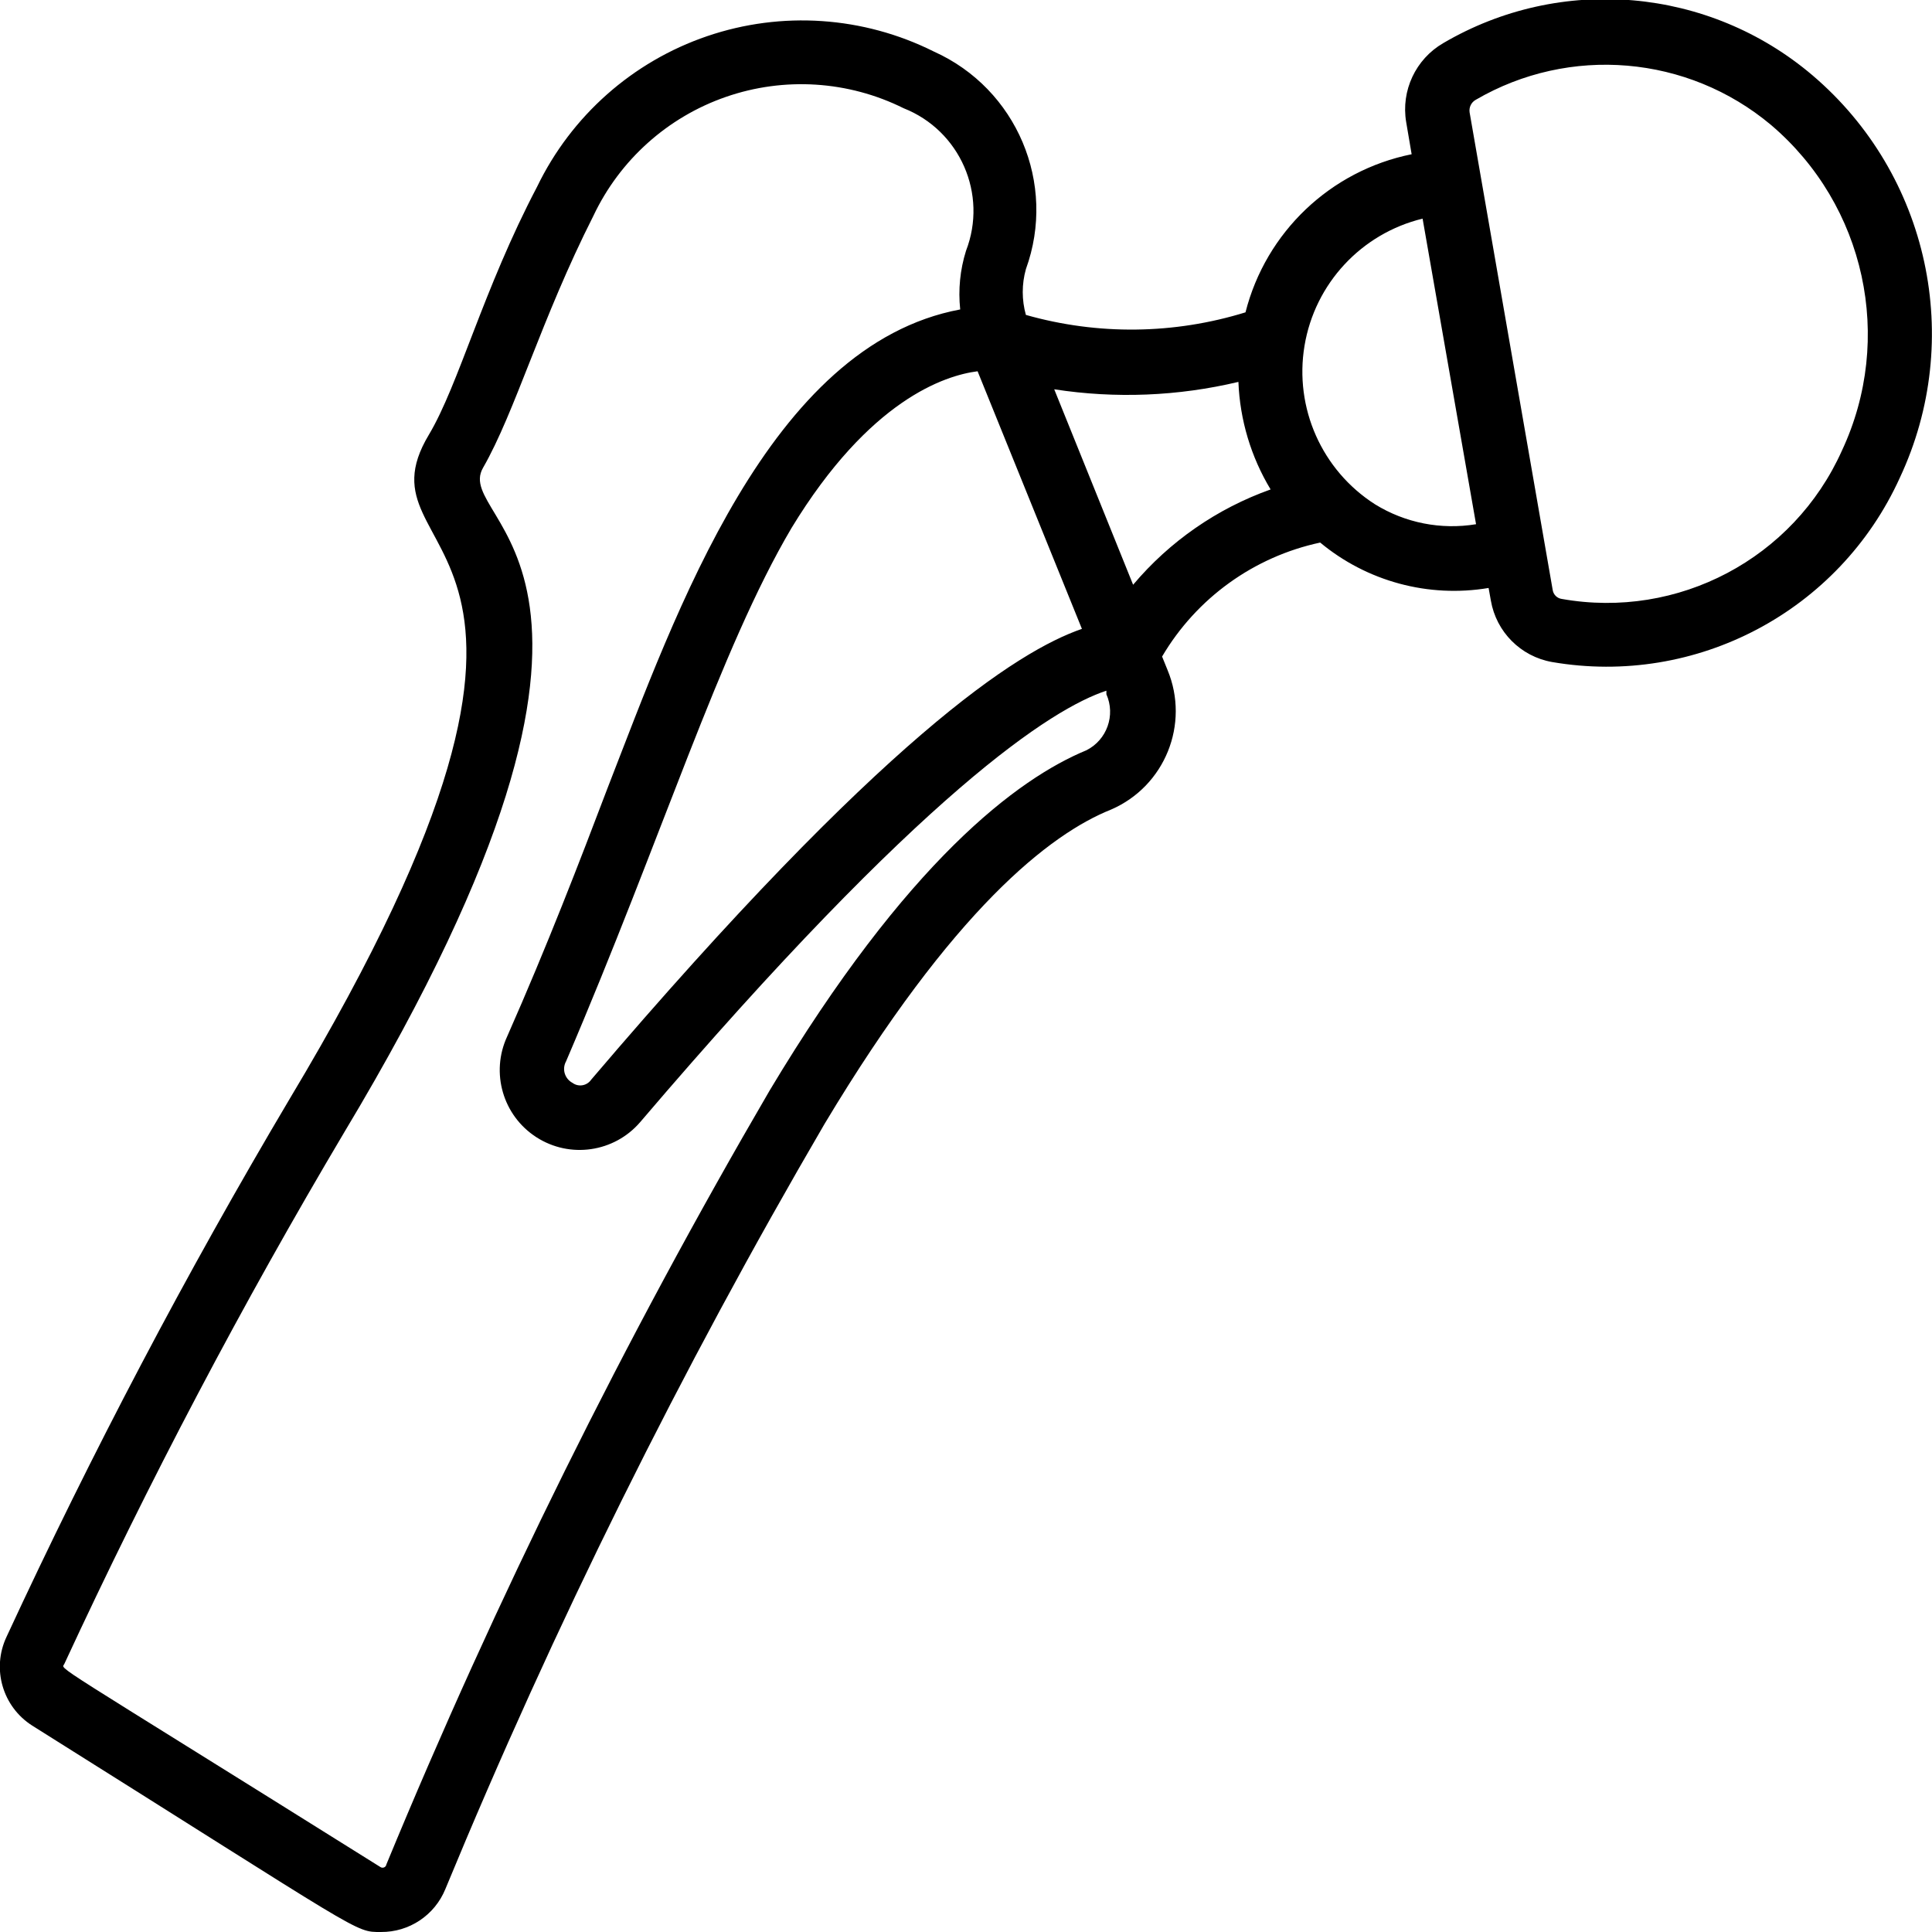 <?xml version="1.0" encoding="UTF-8"?> <svg xmlns="http://www.w3.org/2000/svg" height="512" viewBox="0 0 60 60" width="512"> <path id="Shape" d="m57.29 3.34c-3.221-2.739-7.823-3.14-11.47-1-.856.498-1.314 1.474-1.15 2.45l.17 1c-2.521.509-4.527 2.418-5.16 4.91-2.218.686-4.587.714-6.82.08-.13-.464-.13-.956 0-1.42.965-2.655-.283-5.604-2.86-6.76-2.188-1.094-4.723-1.266-7.038-.477-2.315.789-4.218 2.474-5.282 4.677-1.68 3.2-2.43 6.14-3.36 7.7-2.48 4.13 6.51 2.55-4.32 20.62-3.215 5.42-6.152 11.001-8.8 16.72-.462.987-.12 2.164.8 2.75 10.37 6.51 10 6.41 10.83 6.41.876.008 1.668-.519 2-1.33 3.38-8.183 7.316-16.125 11.78-23.77 4-6.67 7-9 8.9-9.76 1.667-.724 2.446-2.651 1.75-4.33l-.17-.42c1.069-1.815 2.85-3.099 4.91-3.54 1.455 1.209 3.365 1.723 5.23 1.41l.07.39c.167.974.927 1.738 1.9 1.91 4.482.771 8.919-1.579 10.8-5.72 2.017-4.301.907-9.42-2.71-12.5zm-25.93 9.19 3.24 8c-2 .69-6.18 3.36-15.24 14-.063.092-.16.154-.269.173-.109.019-.222-.007-.311-.073-.116-.061-.203-.167-.241-.293-.038-.126-.023-.262.041-.377 3-7 4.78-12.8 7-16.56 2.42-3.98 4.76-4.74 5.78-4.87zm3.38 11.77c-2.13.88-5.57 3.44-9.84 10.57-4.509 7.73-8.485 15.758-11.9 24.03-.006.042-.033.078-.072.094s-.084.011-.118-.014c-10.56-6.61-9.89-6.1-9.81-6.31 2.617-5.651 5.52-11.165 8.7-16.52 10.61-17.68 3.3-18.88 4.3-20.62s1.8-4.61 3.43-7.83c.82-1.733 2.303-3.063 4.114-3.691s3.799-.502 5.516.351c1.755.692 2.621 2.671 1.94 4.43-.184.588-.245 1.207-.18 1.82-5.93 1.11-8.82 9.39-10.95 14.86-.87 2.29-1.87 4.89-3.12 7.72-.52 1.123-.133 2.457.908 3.127 1.04.67 2.415.471 3.222-.467 8.81-10.33 12.81-12.85 14.48-13.4v.11c.29.653.017 1.418-.62 1.74zm1.45-5.14-2.45-6.07c1.904.294 3.846.216 5.72-.23.046 1.18.39 2.329 1 3.34-1.661.591-3.134 1.612-4.27 2.96zm7.51-2.5c-1.649-1.055-2.509-2.992-2.187-4.923.322-1.931 1.765-3.484 3.667-3.947l1.66 9.49c-1.087.18-2.203-.04-3.14-.62zm14.5-1.66c-1.502 3.347-5.088 5.243-8.7 4.6-.145-.021-.259-.135-.28-.28l-2.58-14.83c-.024-.157.051-.312.19-.39 2.915-1.7 6.584-1.388 9.17.78 2.932 2.491 3.833 6.637 2.2 10.12z" transform="translate(-1 -1)"></path> </svg> 